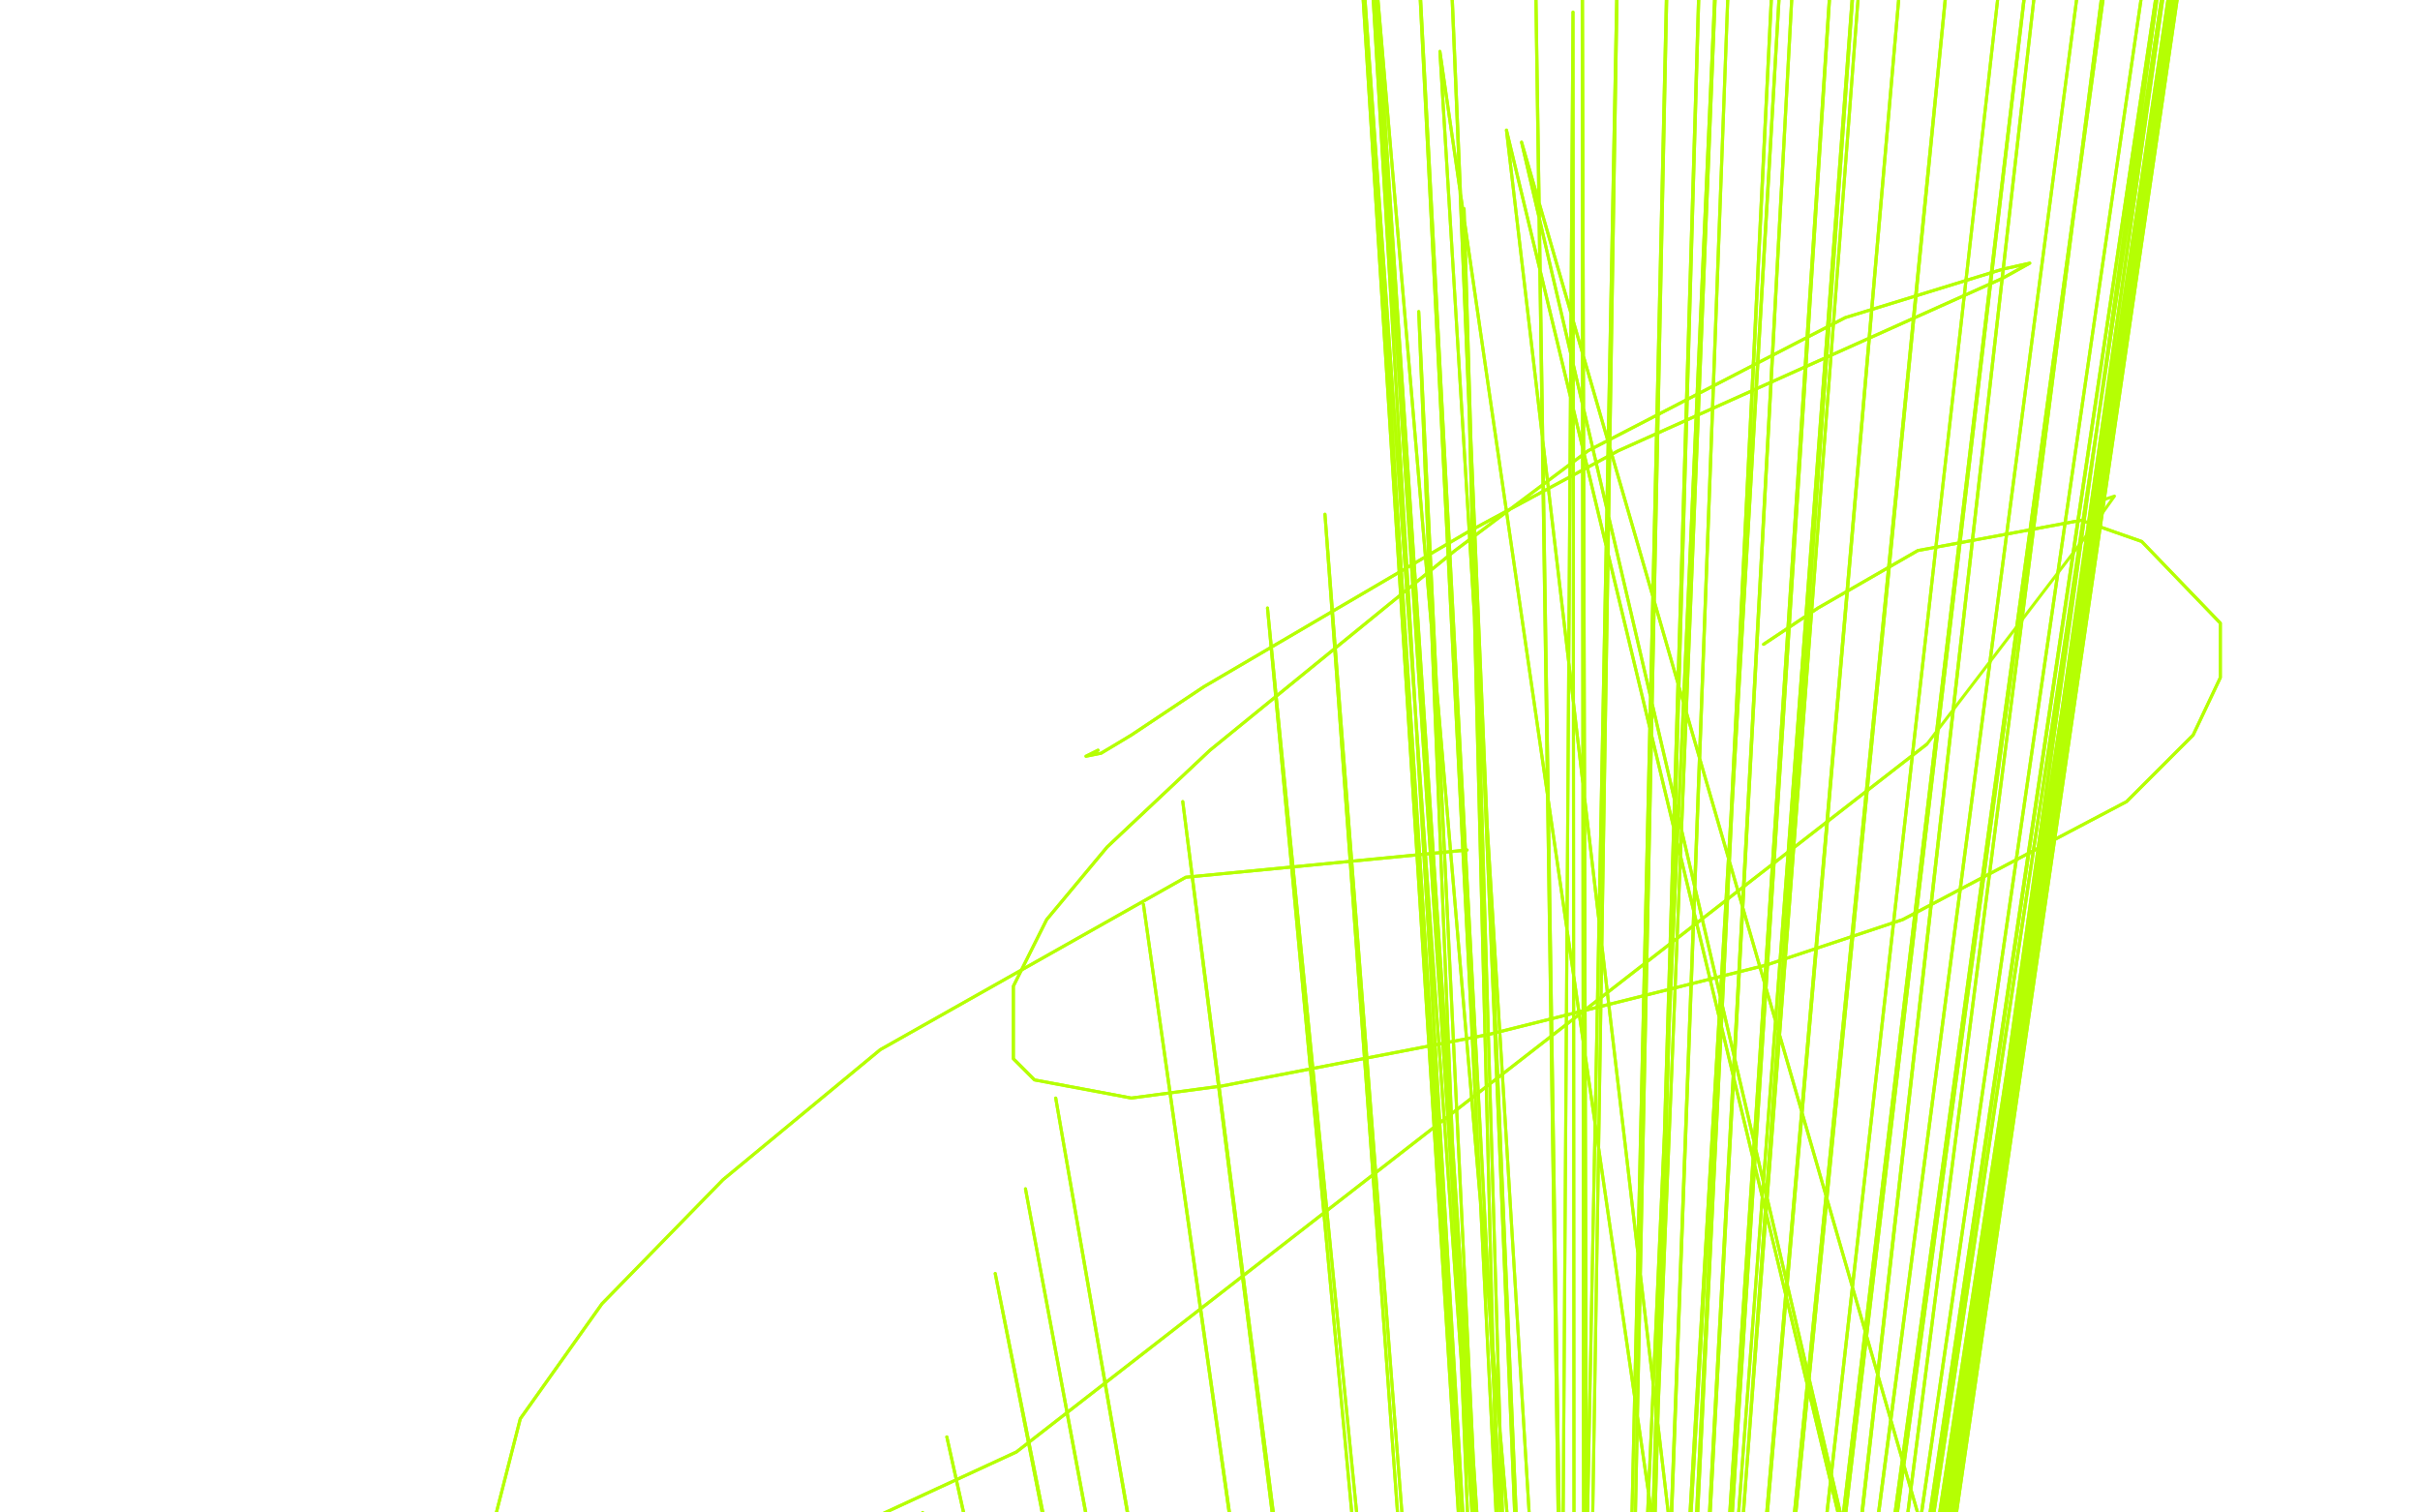 <?xml version="1.0" standalone="no"?>
<!DOCTYPE svg PUBLIC "-//W3C//DTD SVG 1.1//EN"
"http://www.w3.org/Graphics/SVG/1.1/DTD/svg11.dtd">

<svg width="800" height="500" version="1.1" xmlns="http://www.w3.org/2000/svg" xmlns:xlink="http://www.w3.org/1999/xlink" style="stroke-antialiasing: false"><desc>This SVG has been created on https://colorillo.com/</desc><rect x='0' y='0' width='800' height='500' style='fill: rgb(255,255,255); stroke-width:0' /><polyline points="363,248 361,249 361,249 359,250 359,250 364,249 364,249 374,243 374,243 398,227 398,227 485,176 485,176 535,149 535,149 662,92 671,87 662,89 610,105 525,149 481,182 400,248 366,280 346,304 335,326 335,350 342,357 374,363 404,359 492,342 584,319 629,304 703,265 725,243 734,224 734,206 708,179 688,172 634,182 601,201 583,213" style="fill: none; stroke: #b5ff03; stroke-width: 1; stroke-linejoin: round; stroke-linecap: round; stroke-antialiasing: false; stroke-antialias: 0; opacity: 1.0"/>
<polyline points="363,248 361,249 361,249 359,250 359,250 364,249 364,249 374,243 374,243 398,227 398,227 485,176 485,176 535,149 662,92 671,87 662,89 610,105 525,149 481,182 400,248 366,280 346,304 335,326 335,350 342,357 374,363 404,359 492,342 584,319 629,304 703,265 725,243 734,224 734,206 708,179 688,172 634,182 601,201 583,213" style="fill: none; stroke: #b5ff03; stroke-width: 1; stroke-linejoin: round; stroke-linecap: round; stroke-antialiasing: false; stroke-antialias: 0; opacity: 1.0"/>
<polyline points="485,281 392,290 392,290 291,347 291,347 239,390 239,390 199,431 199,431 172,469 172,469 159,520 159,520 173,531 173,531 239,521 284,504 336,480 637,246" style="fill: none; stroke: #b5ff03; stroke-width: 1; stroke-linejoin: round; stroke-linecap: round; stroke-antialiasing: false; stroke-antialias: 0; opacity: 1.0"/>
<polyline points="485,281 392,290 392,290 291,347 291,347 239,390 239,390 199,431 199,431 172,469 172,469 159,520 159,520 173,531 239,521 284,504 336,480 637,246 689,178 699,164 696,165" style="fill: none; stroke: #b5ff03; stroke-width: 1; stroke-linejoin: round; stroke-linecap: round; stroke-antialiasing: false; stroke-antialias: 0; opacity: 1.0"/>
<polyline points="669,547 655,573 655,573 503,47 503,47 633,606 633,606 498,43 498,43 575,701 575,701 476,17 476,17 524,803 524,803 454,-18 454,-18 511,845 511,845 449,-32 449,-32 508,882 508,882 448,-42 448,-42 508,912 508,912 451,-50 451,-50 518,968 467,-50 522,993 478,-50 523,1040 507,-50 524,1060 523,-50 526,1094 552,-50 528,1113 563,-50 529,1131 573,-50 528,1166 588,-50 528,1183 595,-50 527,1212 608,-50 524,1227 616,-50 518,1257 632,-50 516,1287 648,-50 512,1315 666,-50 511,1325 675,-50 511,1342 693,-50 510,1348 702,-50 510,1363 715,-50 509,1371 720,-50 507,1379 722,-50 505,1394 725,-50 504,1401 726,-50 503,1416 727,-50 500,1473 727,-50 498,1489 727,-50 498,1492 727,-50 498,1494 727,-50 498,1500 727,-50 497,1503 727,-50 496,1511 727,-50 496,1520 727,-50 496,1525 727,-50 496,1527 727,-50 496,1532 727,-50 496,1534 727,-50 492,1540 726,-50 492,1540 725,-50 491,1546 725,-50 490,1548 725,-50 489,1549 725,-50 489,1549 724,-50 489,1549 724,-50 490,1547 724,-50 492,1546 724,-50 494,1546 724,-50 496,1544 722,-50 497,1543 720,-50 498,1539 701,-50 498,1538 678,-50 498,1534 618,-50 498,1533 591,-50 499,1533 569,-50 505,1532 535,-29 510,1532 520,4 521,1532 484,69 527,1532 469,103 537,1532 438,170 543,1532 419,201 550,1530 391,265 552,1529 378,299 551,1527 349,363 550,1526 339,393 549,1524 329,421 545,1520 313,475 543,1518 305,500 538,1513 291,551 535,1510 286,575 532,1507 279,597 526,1501 268,642 522,1499 263,664 516,1494 255,706 513,1491 252,728 508,1485 245,766 504,1482 241,785 502,1479 239,803 496,1472 234,833 494,1468 232,846 490,1461 229,869 489,1458 227,879 486,1452 225,897 486,1449 225,904 489,1439 227,914 491,1429 230,918 495,1407 232,922 235,930 237,933 239,940 239,944 239,953 239,957 239,966 239,970 239,974 239,983 239,988 239,995 239,998 239,1001 239,1004 239,1005 239,1005 239,1007 239,1008 239,1010 239,1011 239,1011 239,1014 239,1014" style="fill: none; stroke: #b5ff03; stroke-width: 1; stroke-linejoin: round; stroke-linecap: round; stroke-antialiasing: false; stroke-antialias: 0; opacity: 1.0"/>
<polyline points="669,547 655,573 655,573 503,47 503,47 633,606 633,606 498,43 498,43 575,701 575,701 476,17 476,17 524,803 524,803 454,-18 454,-18 511,845 511,845 449,-32 449,-32 508,882 508,882 448,-42 448,-42 508,912 508,912 451,-50 518,968 467,-50 522,993 478,-50 523,1040 507,-50 524,1060 523,-50 526,1094 552,-50 528,1113 563,-50 529,1131 573,-50 528,1166 588,-50 528,1183 595,-50 527,1212 608,-50 524,1227 616,-50 518,1257 632,-50 516,1287 648,-50 512,1315 666,-50 511,1325 675,-50 511,1342 693,-50 510,1348 702,-50 510,1363 715,-50 509,1371 720,-50 507,1379 722,-50 505,1394 725,-50 504,1401 726,-50 503,1416 727,-50 500,1473 727,-50 498,1489 727,-50 498,1492 727,-50 498,1494 727,-50 498,1500 727,-50 497,1503 727,-50 496,1511 727,-50 496,1520 727,-50 496,1525 727,-50 496,1527 727,-50 496,1532 727,-50 496,1534 727,-50 492,1540 726,-50 492,1540 725,-50 491,1546 725,-50 490,1548 725,-50 489,1549 725,-50 489,1549 724,-50 489,1549 724,-50 490,1547 724,-50 492,1546 724,-50 494,1546 724,-50 496,1544 722,-50 497,1543 720,-50 498,1539 701,-50 498,1538 678,-50 498,1534 618,-50 498,1533 591,-50 499,1533 569,-50 505,1532 535,-29 510,1532 520,4 521,1532 484,69 527,1532 469,103 537,1532 438,170 543,1532 419,201 550,1530 391,265 552,1529 378,299 551,1527 349,363 550,1526 339,393 549,1524 329,421 545,1520 313,475 543,1518 305,500 538,1513 291,551 535,1510 286,575 532,1507 279,597 526,1501 268,642 522,1499 263,664 516,1494 255,706 513,1491 252,728 508,1485 245,766 504,1482 241,785 502,1479 239,803 496,1472 234,833 494,1468 232,846 490,1461 229,869 489,1458 227,879 486,1452 225,897 486,1449 225,904 489,1439 227,914 491,1429 230,918 495,1407 232,922 235,930 237,933 239,940 239,944 239,953 239,957 239,966 239,970 239,974 239,983 239,988 239,995 239,998 239,1001 239,1004 239,1005 239,1005 239,1007 239,1008 239,1010 239,1011 239,1011 239,1014 239,1014 238,1015 237,1015 235,1015 234,1016 251,1024" style="fill: none; stroke: #b5ff03; stroke-width: 1; stroke-linejoin: round; stroke-linecap: round; stroke-antialiasing: false; stroke-antialias: 0; opacity: 1.0"/>
</svg>
